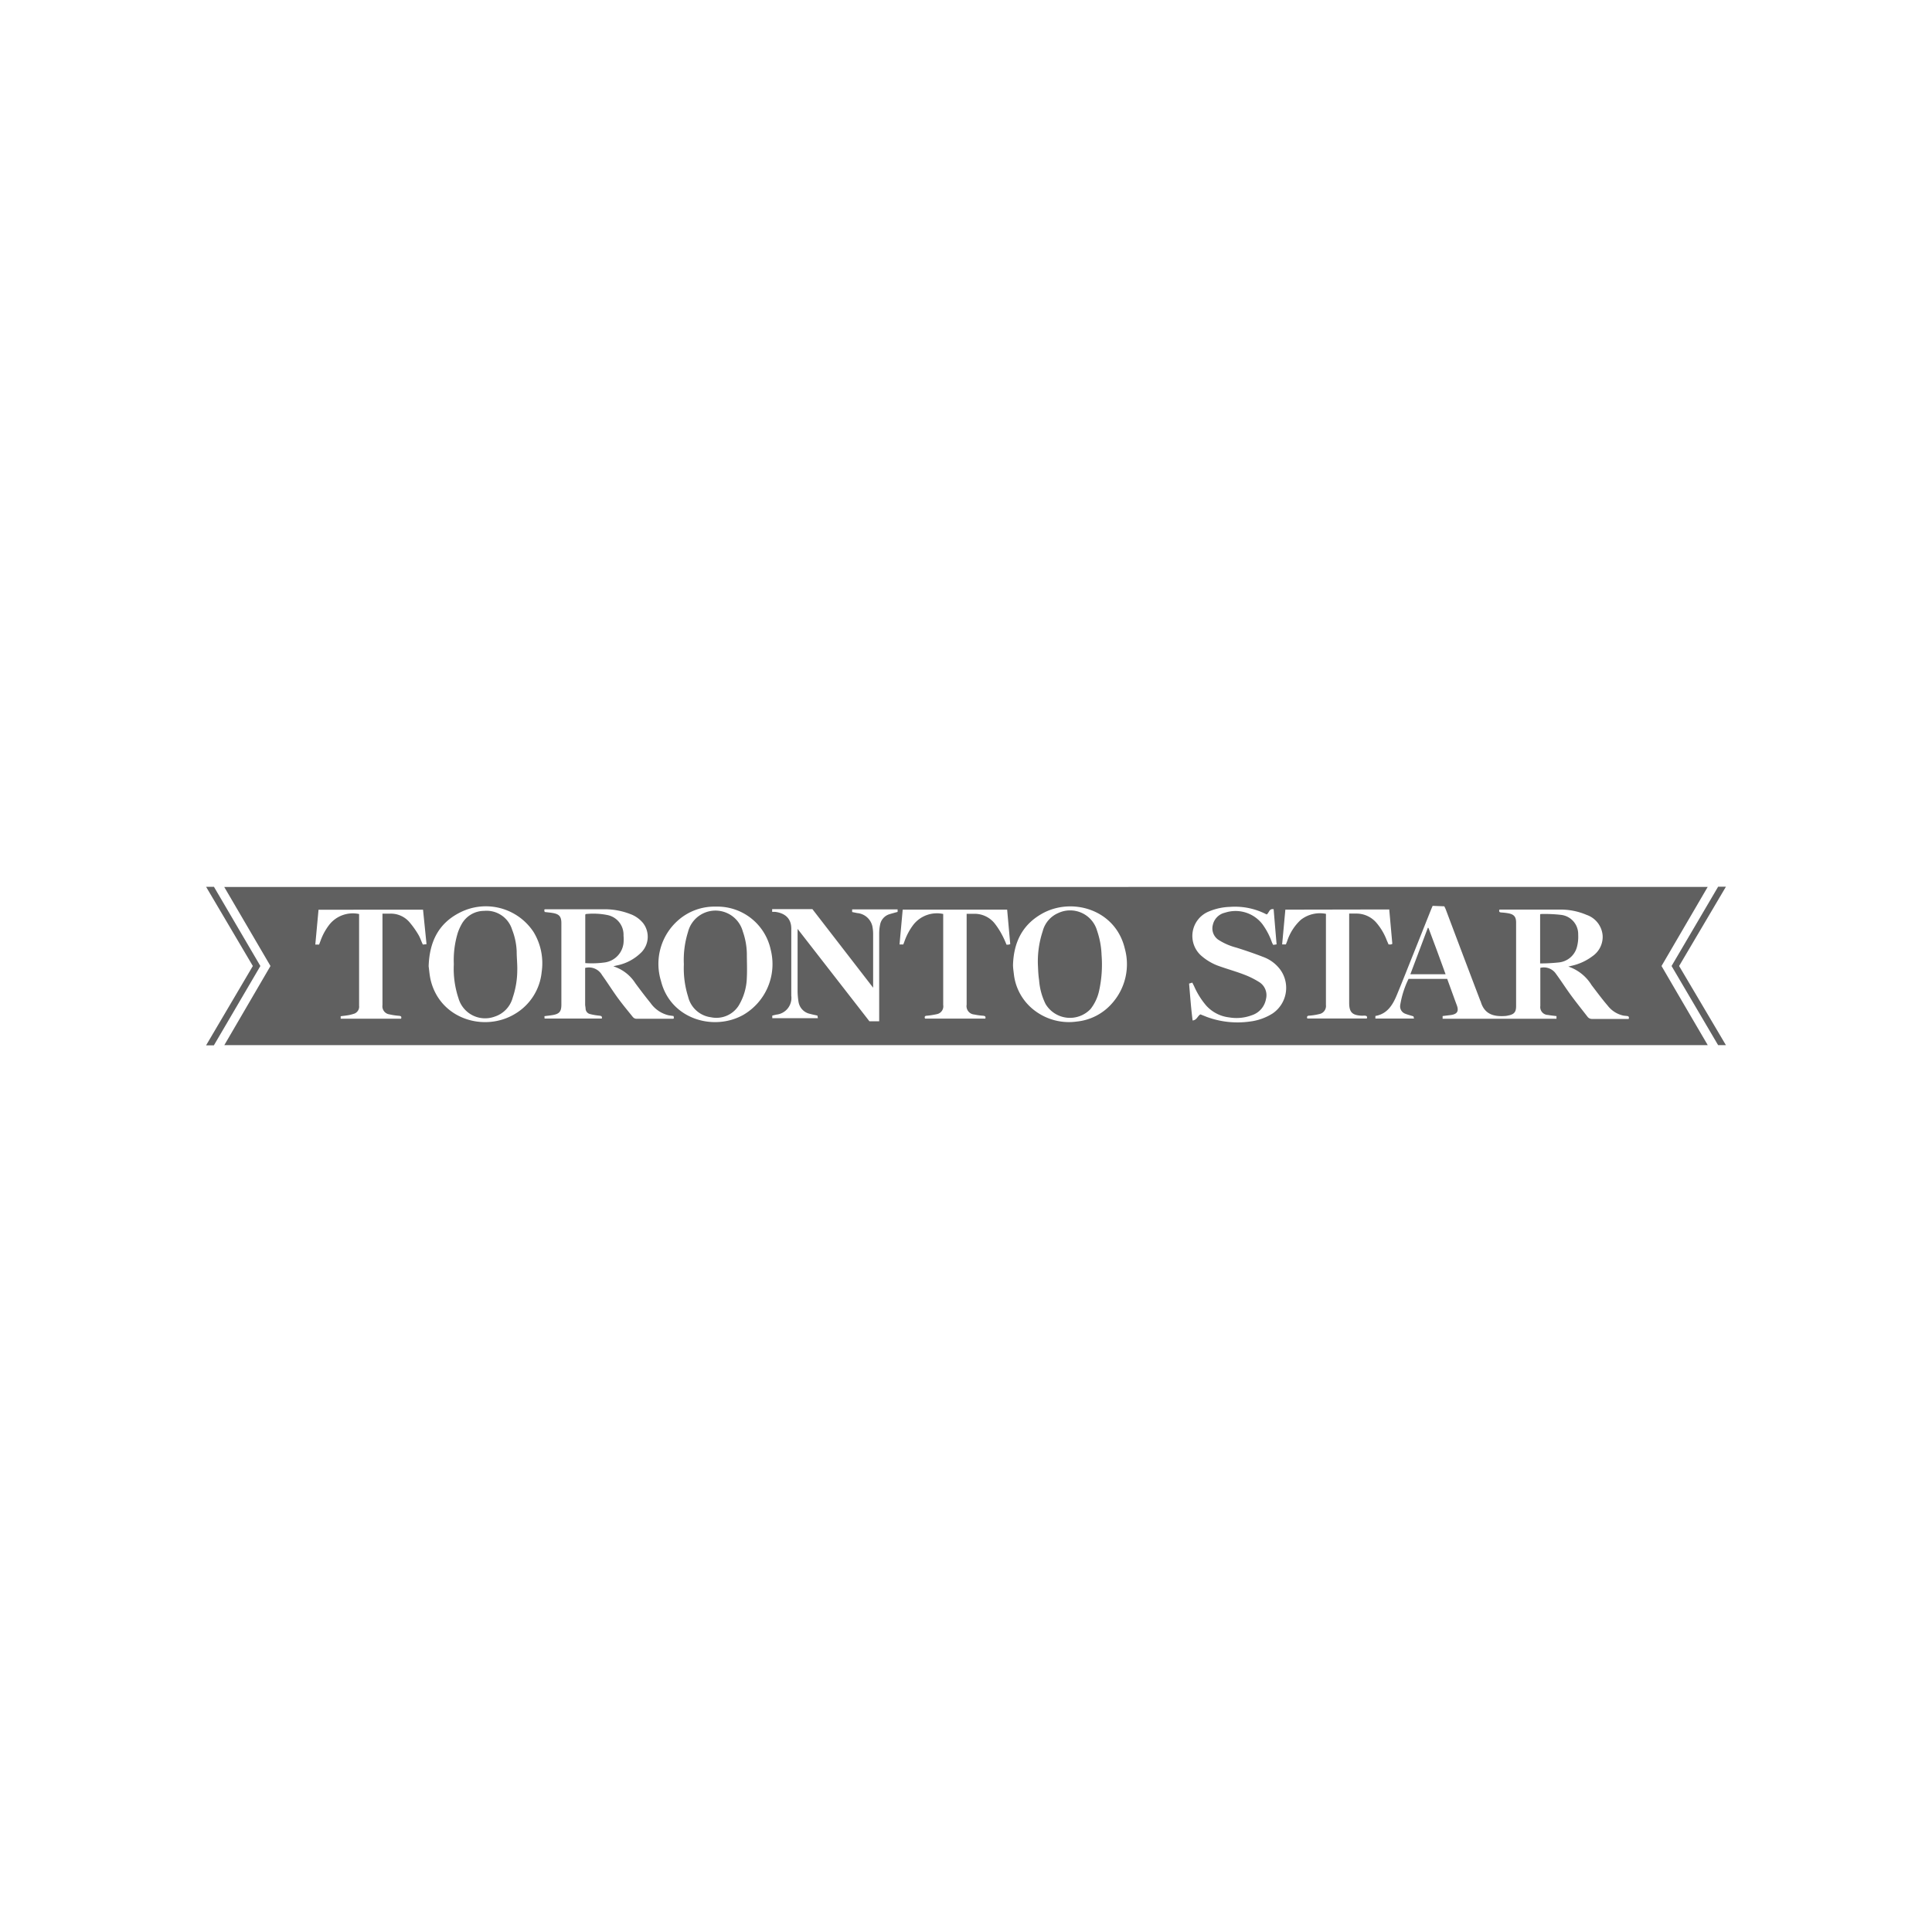 <svg xmlns="http://www.w3.org/2000/svg" xmlns:xlink="http://www.w3.org/1999/xlink" viewBox="0 0 300 300"><defs><style>.cls-1{fill:none;}.cls-2{clip-path:url(#clip-path);}.cls-3{fill:#606060;}</style><clipPath id="clip-path"><circle class="cls-1" cx="150" cy="150" r="150"/></clipPath></defs><g id="Layer_2" data-name="Layer 2"><g class="cls-2"><path class="cls-3" d="M265.17,137.72,258,150c2.37,4.07,4.75,8.14,7.18,12.29H34.83L42,150l-7.18-12.27Zm-42.71,2.94-.21.49c-.89,2.22-1.77,4.45-2.66,6.67s-1.75,4.41-2.66,6.61c-.64,1.56-1.47,3-3.36,3.33l0,.4h6l-.09-.34c-.49-.16-.92-.26-1.33-.43a1.22,1.22,0,0,1-.73-1.29,14.42,14.42,0,0,1,1.3-4.1h6c.51,1.4,1,2.77,1.52,4.17.3.88,0,1.3-.92,1.44l-1.31.16,0,.42h17.68l0-.41c-.47-.06-.91-.1-1.34-.18a1.22,1.22,0,0,1-1.17-1.4v-5.4c0-.17,0-.33,0-.51a2.26,2.26,0,0,1,2.44.94c.8,1.09,1.52,2.22,2.31,3.3s1.72,2.24,2.58,3.35a.86.86,0,0,0,.75.34c1.72,0,3.45,0,5.17,0,.17,0,.33,0,.47,0,.1-.28,0-.42-.21-.45l-.56-.06a4.19,4.19,0,0,1-2.5-1.57c-.86-1-1.67-2.1-2.49-3.17a6.74,6.74,0,0,0-3.61-2.88l.49-.12a8.43,8.43,0,0,0,3.31-1.53,3.64,3.64,0,0,0,1.53-3.12,3.7,3.7,0,0,0-2.5-3.26,10.18,10.18,0,0,0-4.07-.82c-3,0-6,0-9,0-.16,0-.32,0-.46,0-.1.33,0,.43.29.45a9.55,9.55,0,0,1,1.06.12c.9.16,1.24.54,1.24,1.44q0,6.48,0,13c0,.9-.32,1.26-1.2,1.43a3.54,3.54,0,0,1-.45.08c-1.7.12-3.19-.18-3.81-2.12,0-.09-.08-.18-.11-.28q-2.69-7.06-5.35-14.14c-.07-.17-.15-.33-.23-.49Zm-137.9,17.5h8.89c.09-.4-.15-.41-.4-.45a9.31,9.31,0,0,1-1.4-.24.9.9,0,0,1-.72-.83c0-.22-.07-.44-.07-.66,0-1.73,0-3.46,0-5.2,0-.16,0-.32,0-.48a2.34,2.34,0,0,1,2.63,1.12c.83,1.14,1.57,2.34,2.4,3.48s1.56,2,2.36,3a.79.79,0,0,0,.5.29c1.93,0,3.86,0,5.79,0,0,0,0,0,.11-.09l-.06-.33-.75-.11a4.76,4.76,0,0,1-2.82-1.91c-.81-1-1.57-2-2.36-3.07a6.32,6.32,0,0,0-3.42-2.63l.46-.12a7.42,7.42,0,0,0,3.94-2.1,3.47,3.47,0,0,0,.25-4.45,4.57,4.57,0,0,0-2.06-1.46,10.82,10.82,0,0,0-3.89-.73c-3,0-5.94,0-8.91,0l-.35,0s-.09,0-.17.07l.06.35c.45.06.86.09,1.26.16,1,.17,1.34.55,1.34,1.58V156c0,1.07-.31,1.44-1.36,1.62-.41.07-.83.11-1.27.17Zm26.59-17.38a8.51,8.51,0,0,0-5.81,2.09,9,9,0,0,0-2.7,9.46c1.45,5.86,8.1,7.87,12.78,5.26a9.12,9.12,0,0,0,4.26-10.1A8.47,8.47,0,0,0,111.15,140.78Zm-44.59,9.27c.08.53.13,1.36.32,2.16,1.49,6.09,8.39,8.07,13.08,5.23a8.52,8.52,0,0,0,4.15-6.51,9.32,9.32,0,0,0-1.26-6.21,8.87,8.87,0,0,0-11.36-3.06C68.18,143.3,66.68,146.12,66.56,150.05Zm90.74-.22c0,.42.07.91.13,1.4a8.22,8.22,0,0,0,3.48,5.87,8.79,8.79,0,0,0,6.34,1.52,8.36,8.36,0,0,0,5.4-2.79,9.12,9.12,0,0,0,2-8.57c-1.46-6.08-8.27-8-12.89-5.36C158.72,143.63,157.41,146.36,157.3,149.83Zm-20.78,8.75v-.68q0-6.5,0-13a6.65,6.65,0,0,1,.13-1.26,2.11,2.11,0,0,1,1.52-1.7c.39-.12.78-.22,1.21-.34v-.39h-7.06l0,.41.78.16a2.65,2.65,0,0,1,2.35,2,6.06,6.06,0,0,1,.13,1.21c0,2.61,0,5.23,0,7.85v.53l-9.43-12.2h-6.25l0,.42.44,0c1.51.18,2.58,1,2.53,2.73,0,1,0,2,0,3.06,0,2.42,0,4.83,0,7.25a2.6,2.6,0,0,1-2.33,2.92l-.62.15v.4H127l-.07-.4c-.44-.1-.8-.17-1.16-.27A2.27,2.27,0,0,1,124,155.6a11.09,11.09,0,0,1-.15-1.62c0-3.1,0-6.19,0-9.29,0-.12,0-.24,0-.45L135,158.58ZM196.69,142a10.6,10.6,0,0,0-5.7-1.18,9.13,9.13,0,0,0-3.27.71,4.1,4.1,0,0,0-1.27,6.8,8.44,8.44,0,0,0,3,1.74c1.22.43,2.47.78,3.67,1.24a13.11,13.11,0,0,1,2.46,1.22,2.4,2.4,0,0,1,1,2.6,3.24,3.24,0,0,1-2.21,2.52,6.76,6.76,0,0,1-3.51.33,5.66,5.66,0,0,1-3.59-1.87,12,12,0,0,1-1.83-2.93c-.09-.19-.19-.38-.3-.6l-.5.15c.17,1.92.3,3.82.55,5.73.67-.07.76-.7,1.21-.95l1,.4a13.74,13.74,0,0,0,6.63.72,8.49,8.49,0,0,0,3.58-1.26,4.81,4.81,0,0,0,1.14-6.87,5.76,5.76,0,0,0-2.61-1.91c-1.36-.53-2.75-1-4.14-1.44a9.59,9.59,0,0,1-2.84-1.24,2.14,2.14,0,0,1-.83-2.3,2.5,2.5,0,0,1,1.89-1.89,5.27,5.27,0,0,1,5.78,1.75,10.8,10.8,0,0,1,1.51,2.87c.05.12.12.24.19.38l.53-.08c-.16-1.84-.31-3.63-.46-5.46C197.06,141.06,197.1,141.71,196.69,142Zm-131-.74H49.46l-.5,5.41.59,0,.23-.61a9.08,9.08,0,0,1,1.4-2.53,4.65,4.65,0,0,1,4.58-1.6v14.24a1.16,1.16,0,0,1-.88,1.27,6.17,6.17,0,0,1-.74.19c-.4.07-.8.11-1.24.17l0,.38h9.38c.13-.38-.09-.42-.35-.45a10.08,10.08,0,0,1-1.46-.22,1.26,1.26,0,0,1-1.08-1.44V142.44c0-.18,0-.36,0-.57h1.18a3.81,3.81,0,0,1,3.09,1.42A13.71,13.71,0,0,1,65,145.2c.26.45.43,1,.66,1.47l.57-.06Zm84.41.64h1a4,4,0,0,1,3.43,1.59,11.86,11.86,0,0,1,1.11,1.76,14.38,14.38,0,0,1,.65,1.44c.11,0,.19,0,.27,0a1.78,1.78,0,0,0,.31-.09l-.48-5.35H140.17c-.16,1.81-.33,3.58-.49,5.41l.58,0,.18-.47a9.44,9.44,0,0,1,1.39-2.6,4.65,4.65,0,0,1,4.63-1.67c0,.19,0,.35,0,.52v13.61a1.24,1.24,0,0,1-1,1.43,12.5,12.5,0,0,1-1.51.24c-.29,0-.45.12-.31.45H153c.11-.38-.1-.42-.37-.45a10.12,10.12,0,0,1-1.36-.19,1.3,1.3,0,0,1-1.17-1.52V141.86Zm49.49-.65c-.17,1.82-.33,3.58-.5,5.4l.58,0,.2-.51a7.77,7.77,0,0,1,2.12-3.31,4.82,4.82,0,0,1,3.9-.93,3.08,3.08,0,0,1,0,.38q0,6.89,0,13.77a1.28,1.28,0,0,1-1.06,1.42,9.5,9.5,0,0,1-1.51.24c-.3,0-.44.13-.32.44h9.24c.1-.27,0-.4-.23-.43s-.34,0-.51,0c-1.51-.06-2-.52-2-2V142.54c0-.21,0-.42,0-.68h1a4.1,4.1,0,0,1,3.18,1.37,9.18,9.18,0,0,1,1.66,2.79l.28.64h.34a1.24,1.24,0,0,0,.24-.1l-.48-5.34Z"/><path class="cls-3" d="M39.26,150,32,137.7h1.22L40.43,150l-7.22,12.32H32Z"/><path class="cls-3" d="M266.79,137.69H268L260.73,150,268,162.29h-1.21L259.56,150Z"/><path class="cls-3" d="M239.15,149.6V142s.06-.07.09-.07a21.81,21.81,0,0,1,3.14.13,3,3,0,0,1,2.68,3.07,6.08,6.08,0,0,1-.19,1.9,3.24,3.24,0,0,1-2.86,2.42A26.12,26.12,0,0,1,239.15,149.6Z"/><path class="cls-3" d="M224.47,151.28H219c.92-2.44,1.81-4.82,2.71-7.2h.1C222.71,146.45,223.58,148.83,224.47,151.28Z"/><path class="cls-3" d="M90.88,149.55V142c.05,0,.08-.07.11-.07a11,11,0,0,1,3.34.16,3.11,3.11,0,0,1,2.49,3.18,6.54,6.54,0,0,1,0,1.17,3.41,3.41,0,0,1-2.86,3A14.61,14.61,0,0,1,90.88,149.55Z"/><path class="cls-3" d="M106.19,149.73a14.46,14.46,0,0,1,.64-5,4.4,4.4,0,0,1,8.52-.07,10.92,10.92,0,0,1,.62,3.39c0,1.23.06,2.47,0,3.71a8.85,8.85,0,0,1-1.3,4.44,4.11,4.11,0,0,1-4.28,1.76,4.2,4.2,0,0,1-3.54-3.19A14.68,14.68,0,0,1,106.19,149.73Z"/><path class="cls-3" d="M70.47,149.71a14.53,14.53,0,0,1,.62-4.88,8.06,8.06,0,0,1,.6-1.34,4,4,0,0,1,3.48-2.05,4.14,4.14,0,0,1,4.35,2.92,10.25,10.25,0,0,1,.71,3.37c0,1,.12,2,.09,3a13.35,13.35,0,0,1-.71,4.19,4.24,4.24,0,0,1-2.8,2.94A4.3,4.3,0,0,1,71.19,155,14.45,14.45,0,0,1,70.47,149.71Z"/><path class="cls-3" d="M161.16,149.71a15,15,0,0,1,.75-5.11,4.21,4.21,0,0,1,2.45-2.84,4.35,4.35,0,0,1,6,2.78,12.94,12.94,0,0,1,.69,3.74,18.9,18.9,0,0,1-.39,5.61,7,7,0,0,1-1.31,2.78,4.41,4.41,0,0,1-7-.78,10,10,0,0,1-1-3.7C161.22,151.37,161.2,150.54,161.16,149.71Z"/></g></g></svg>